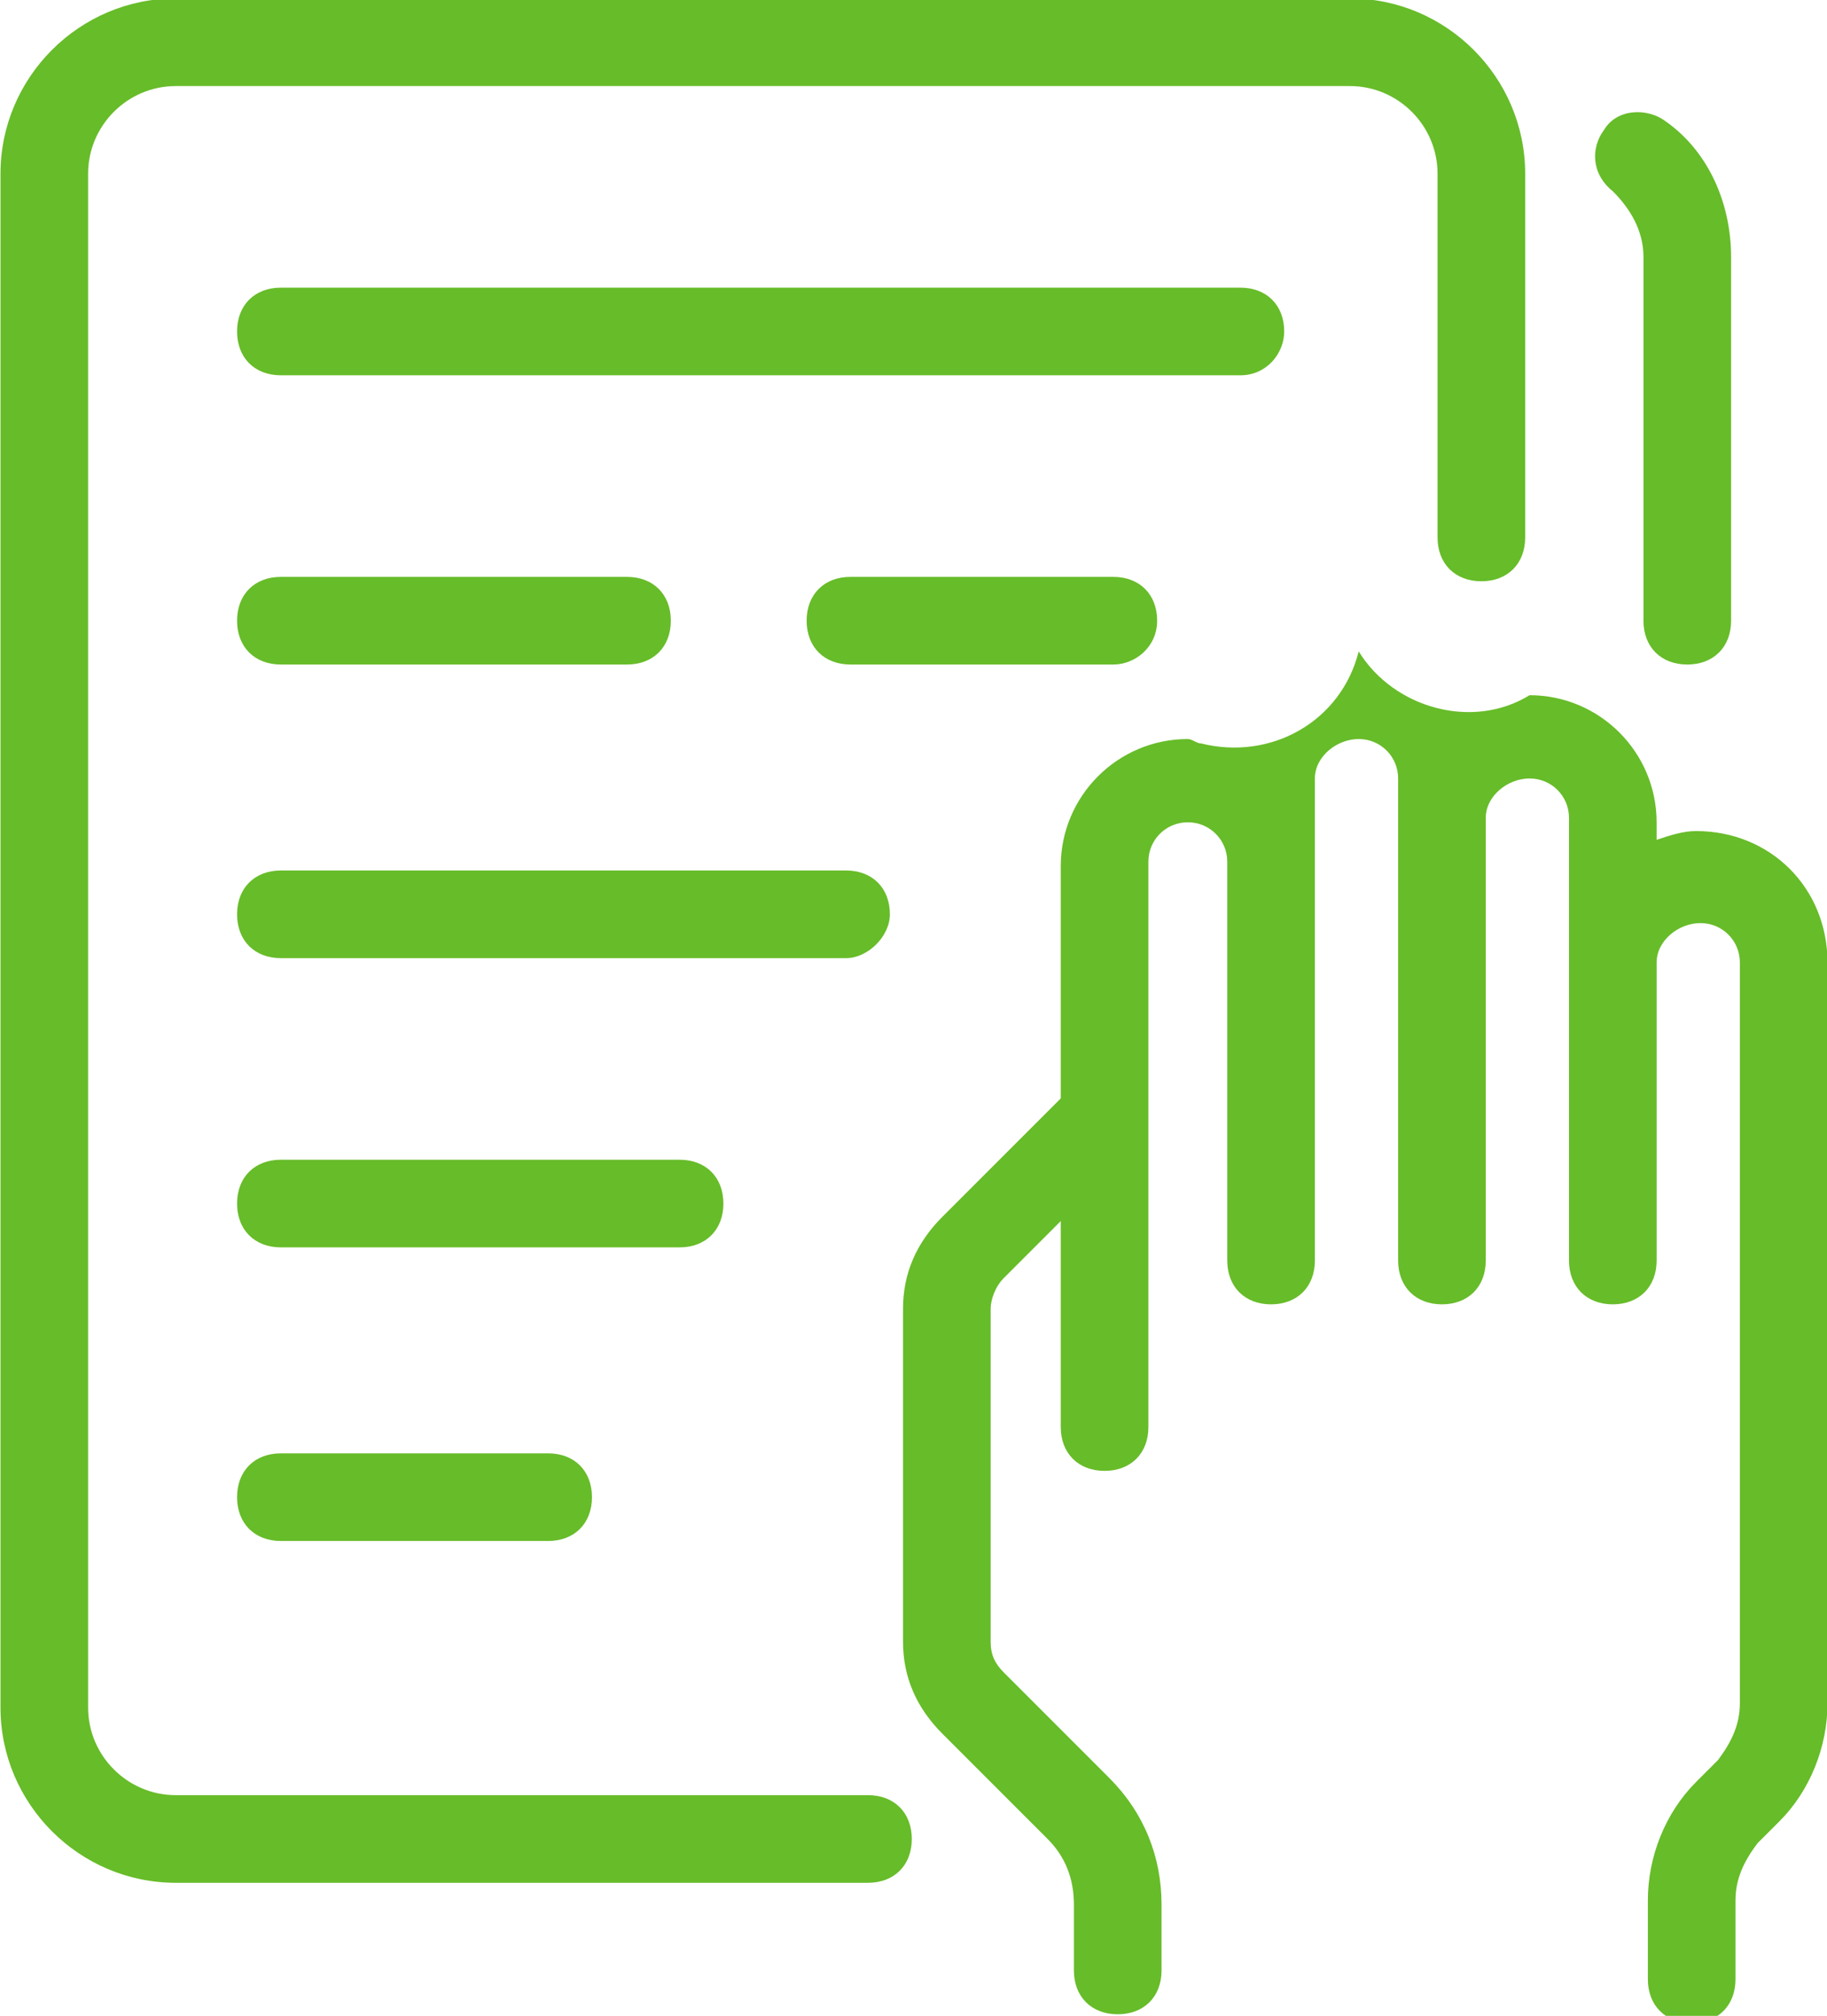 <svg version="1.1" id="レイヤー_1" xmlns="http://www.w3.org/2000/svg" x="0" y="0" viewBox="0 0 41.7 46" style="enable-background:new 0 0 41.7 46" xml:space="preserve"><style>.st0{fill:#67bc29}</style><g id="グループ_3270" transform="translate(-878.489 -1238.836)"><path id="パス_1225" class="st0" d="M917.2 1257.8c-.3 0-.6.1-.9.2v-.4c0-1.6-1.3-2.9-2.9-2.9-1.3.8-3.1.3-3.9-1-.4 1.6-2 2.5-3.6 2.1-.1 0-.2-.1-.3-.1-1.6 0-2.9 1.3-2.9 2.9v5.3l-2.7 2.7c-.6.6-.9 1.3-.9 2.1v7.6c0 .8.3 1.5.9 2.1l2.4 2.4c.4.4.6.9.6 1.5v1.5c0 .6.4 1 1 1s1-.4 1-1v-1.5c0-1.1-.4-2.1-1.2-2.9l-2.4-2.4c-.2-.2-.3-.4-.3-.7v-7.6c0-.2.1-.5.3-.7l1.3-1.3v4.7c0 .6.4 1 1 1s1-.4 1-1v-12.9c0-.5.4-.9.9-.9s.9.4.9.9v9.1c0 .6.4 1 1 1s1-.4 1-1v-11c0-.5.5-.9 1-.9s.9.4.9.9v11c0 .6.4 1 1 1s1-.4 1-1v-10.1c0-.5.5-.9 1-.9s.9.4.9.9v10.1c0 .6.4 1 1 1s1-.4 1-1v-6.8c0-.5.5-.9 1-.9s.9.4.9.9v16.9c0 .5-.2.9-.5 1.3l-.5.5c-.7.7-1.1 1.7-1.1 2.7v1.8c0 .6.4 1 1 1s1-.4 1-1v-1.8c0-.5.2-.9.5-1.3l.5-.5c.7-.7 1.1-1.7 1.1-2.7v-16.9c0-1.7-1.3-3-3-3z"/><path id="パス_1226" class="st0" d="M898.3 1279.8h-15.8c-1.1 0-2-.9-2-2v-35c0-1.1.9-2 2-2h26.8c1.1 0 2 .9 2 2v8.3c0 .6.4 1 1 1s1-.4 1-1v-8.3c0-2.2-1.8-4-4-4h-26.8c-2.2 0-4 1.8-4 4v35c0 2.2 1.8 4 4 4h15.8c.6 0 1-.4 1-1s-.4-1-1-1z"/><path id="パス_1227" class="st0" d="M916 1244.7v8.3c0 .6.4 1 1 1s1-.4 1-1v-8.3c0-1.2-.5-2.4-1.5-3.1-.4-.3-1.1-.3-1.4.2-.3.4-.3 1 .2 1.4.4.4.7.9.7 1.5z"/><path id="パス_1228" class="st0" d="M907.8 1246.4c0-.6-.4-1-1-1h-21.9c-.6 0-1 .4-1 1s.4 1 1 1h21.9c.6 0 1-.5 1-1z"/><path id="パス_1229" class="st0" d="M904.9 1253c0-.6-.4-1-1-1h-6c-.6 0-1 .4-1 1s.4 1 1 1h6c.5 0 1-.4 1-1z"/><path id="パス_1230" class="st0" d="M884.9 1254h7.9c.6 0 1-.4 1-1s-.4-1-1-1h-7.9c-.6 0-1 .4-1 1s.4 1 1 1z"/><path id="パス_1231" class="st0" d="M898.8 1259.7c0-.6-.4-1-1-1h-12.9c-.6 0-1 .4-1 1s.4 1 1 1h12.9c.5 0 1-.5 1-1z"/><path id="パス_1232" class="st0" d="M895 1266.3c0-.6-.4-1-1-1h-9.1c-.6 0-1 .4-1 1s.4 1 1 1h9.1c.6 0 1-.4 1-1z"/><path id="パス_1233" class="st0" d="M884.9 1272c-.6 0-1 .4-1 1s.4 1 1 1h6.1c.6 0 1-.4 1-1s-.4-1-1-1h-6.1z"/></g></svg>